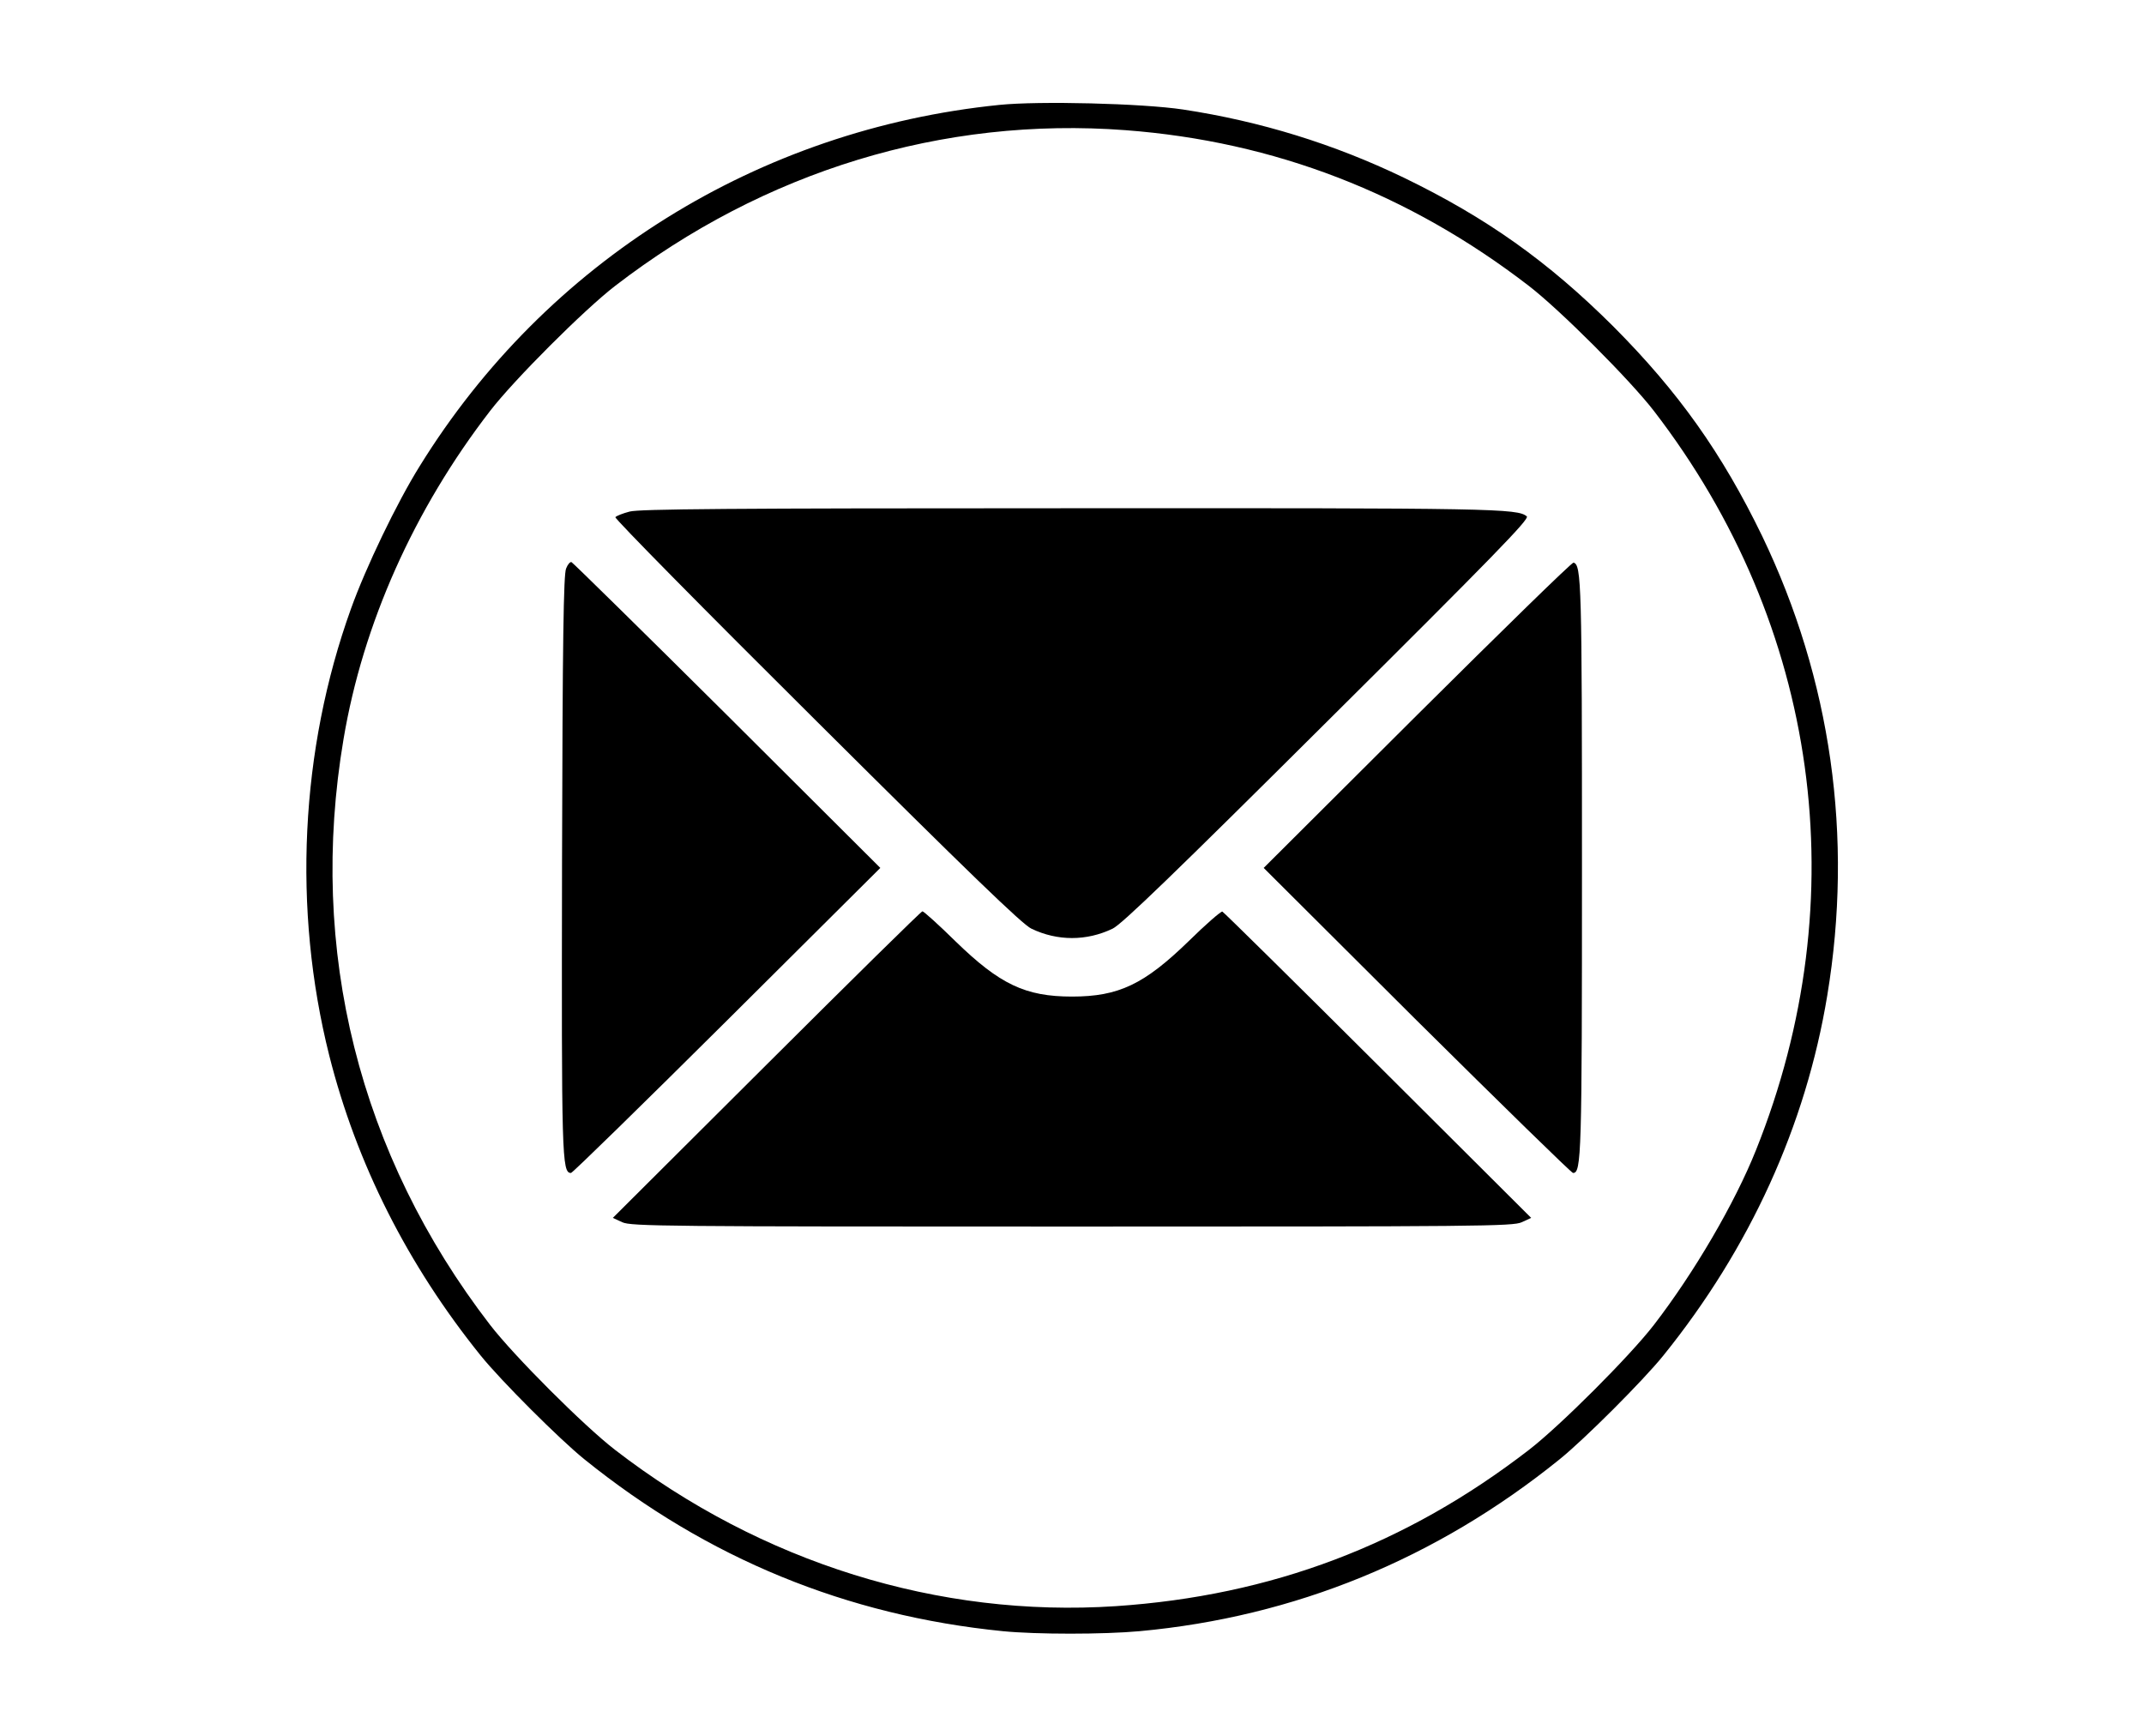 <?xml version="1.0" standalone="no"?>
<!DOCTYPE svg PUBLIC "-//W3C//DTD SVG 20010904//EN"
 "http://www.w3.org/TR/2001/REC-SVG-20010904/DTD/svg10.dtd">
<svg version="1.0" xmlns="http://www.w3.org/2000/svg"
 width="840pt" height="680pt" viewBox="0 0 840 680"
 preserveAspectRatio="xMidYMid meet">
<g transform="translate(0,680) scale(0.1,-0.1)"
fill="#000000" stroke="none">
<path d="M3915 6389 c-944 -96 -1775 -614 -2270 -1414 -90 -144 -212 -398
-270 -560 -199 -553 -229 -1177 -85 -1750 107 -424 307 -820 593 -1175 78 -97
310 -329 407 -407 481 -388 1027 -612 1639 -673 132 -13 394 -13 536 0 607 56
1162 283 1645 673 97 78 329 310 407 407 339 420 558 901 642 1410 103 622 15
1238 -255 1800 -157 324 -328 565 -583 821 -256 255 -497 426 -821 583 -274
132 -562 221 -865 267 -160 24 -564 34 -720 18z m495 -99 c583 -44 1110 -248
1580 -610 122 -94 396 -368 490 -490 647 -840 795 -1909 400 -2895 -83 -208
-242 -480 -400 -685 -94 -122 -368 -396 -490 -490 -482 -372 -1009 -571 -1618
-612 -694 -46 -1389 170 -1962 612 -122 94 -396 368 -490 490 -513 666 -714
1468 -574 2295 76 451 276 899 574 1285 94 122 368 396 490 490 584 450 1284
664 2000 610z"/>
<path d="M2467 4796 c-27 -7 -52 -17 -56 -22 -4 -5 351 -365 789 -800 596
-593 806 -796 841 -812 102 -49 216 -49 318 0 35 16 245 219 841 812 653 649
793 793 782 803 -37 31 -121 33 -1790 32 -1338 0 -1687 -3 -1725 -13z"/>
<path d="M2218 4573 c-10 -22 -14 -276 -16 -1153 -2 -1152 -1 -1215 35 -1215
6 0 281 269 612 598 l600 597 -600 598 c-330 328 -605 598 -610 600 -5 2 -15
-9 -21 -25z"/>
<path d="M5553 4000 l-602 -600 600 -598 c331 -328 606 -597 612 -597 33 0 35
68 35 1195 0 1116 -2 1187 -33 1196 -6 2 -281 -267 -612 -596z"/>
<path d="M3003 2629 l-602 -600 37 -17 c34 -16 169 -17 1762 -17 1593 0 1728
1 1762 17 l37 17 -600 598 c-330 329 -605 600 -610 602 -6 1 -65 -50 -132
-116 -174 -169 -274 -217 -457 -217 -183 0 -283 48 -456 216 -66 65 -125 118
-130 118 -5 0 -280 -271 -611 -601z"/>
</g>
</svg>
